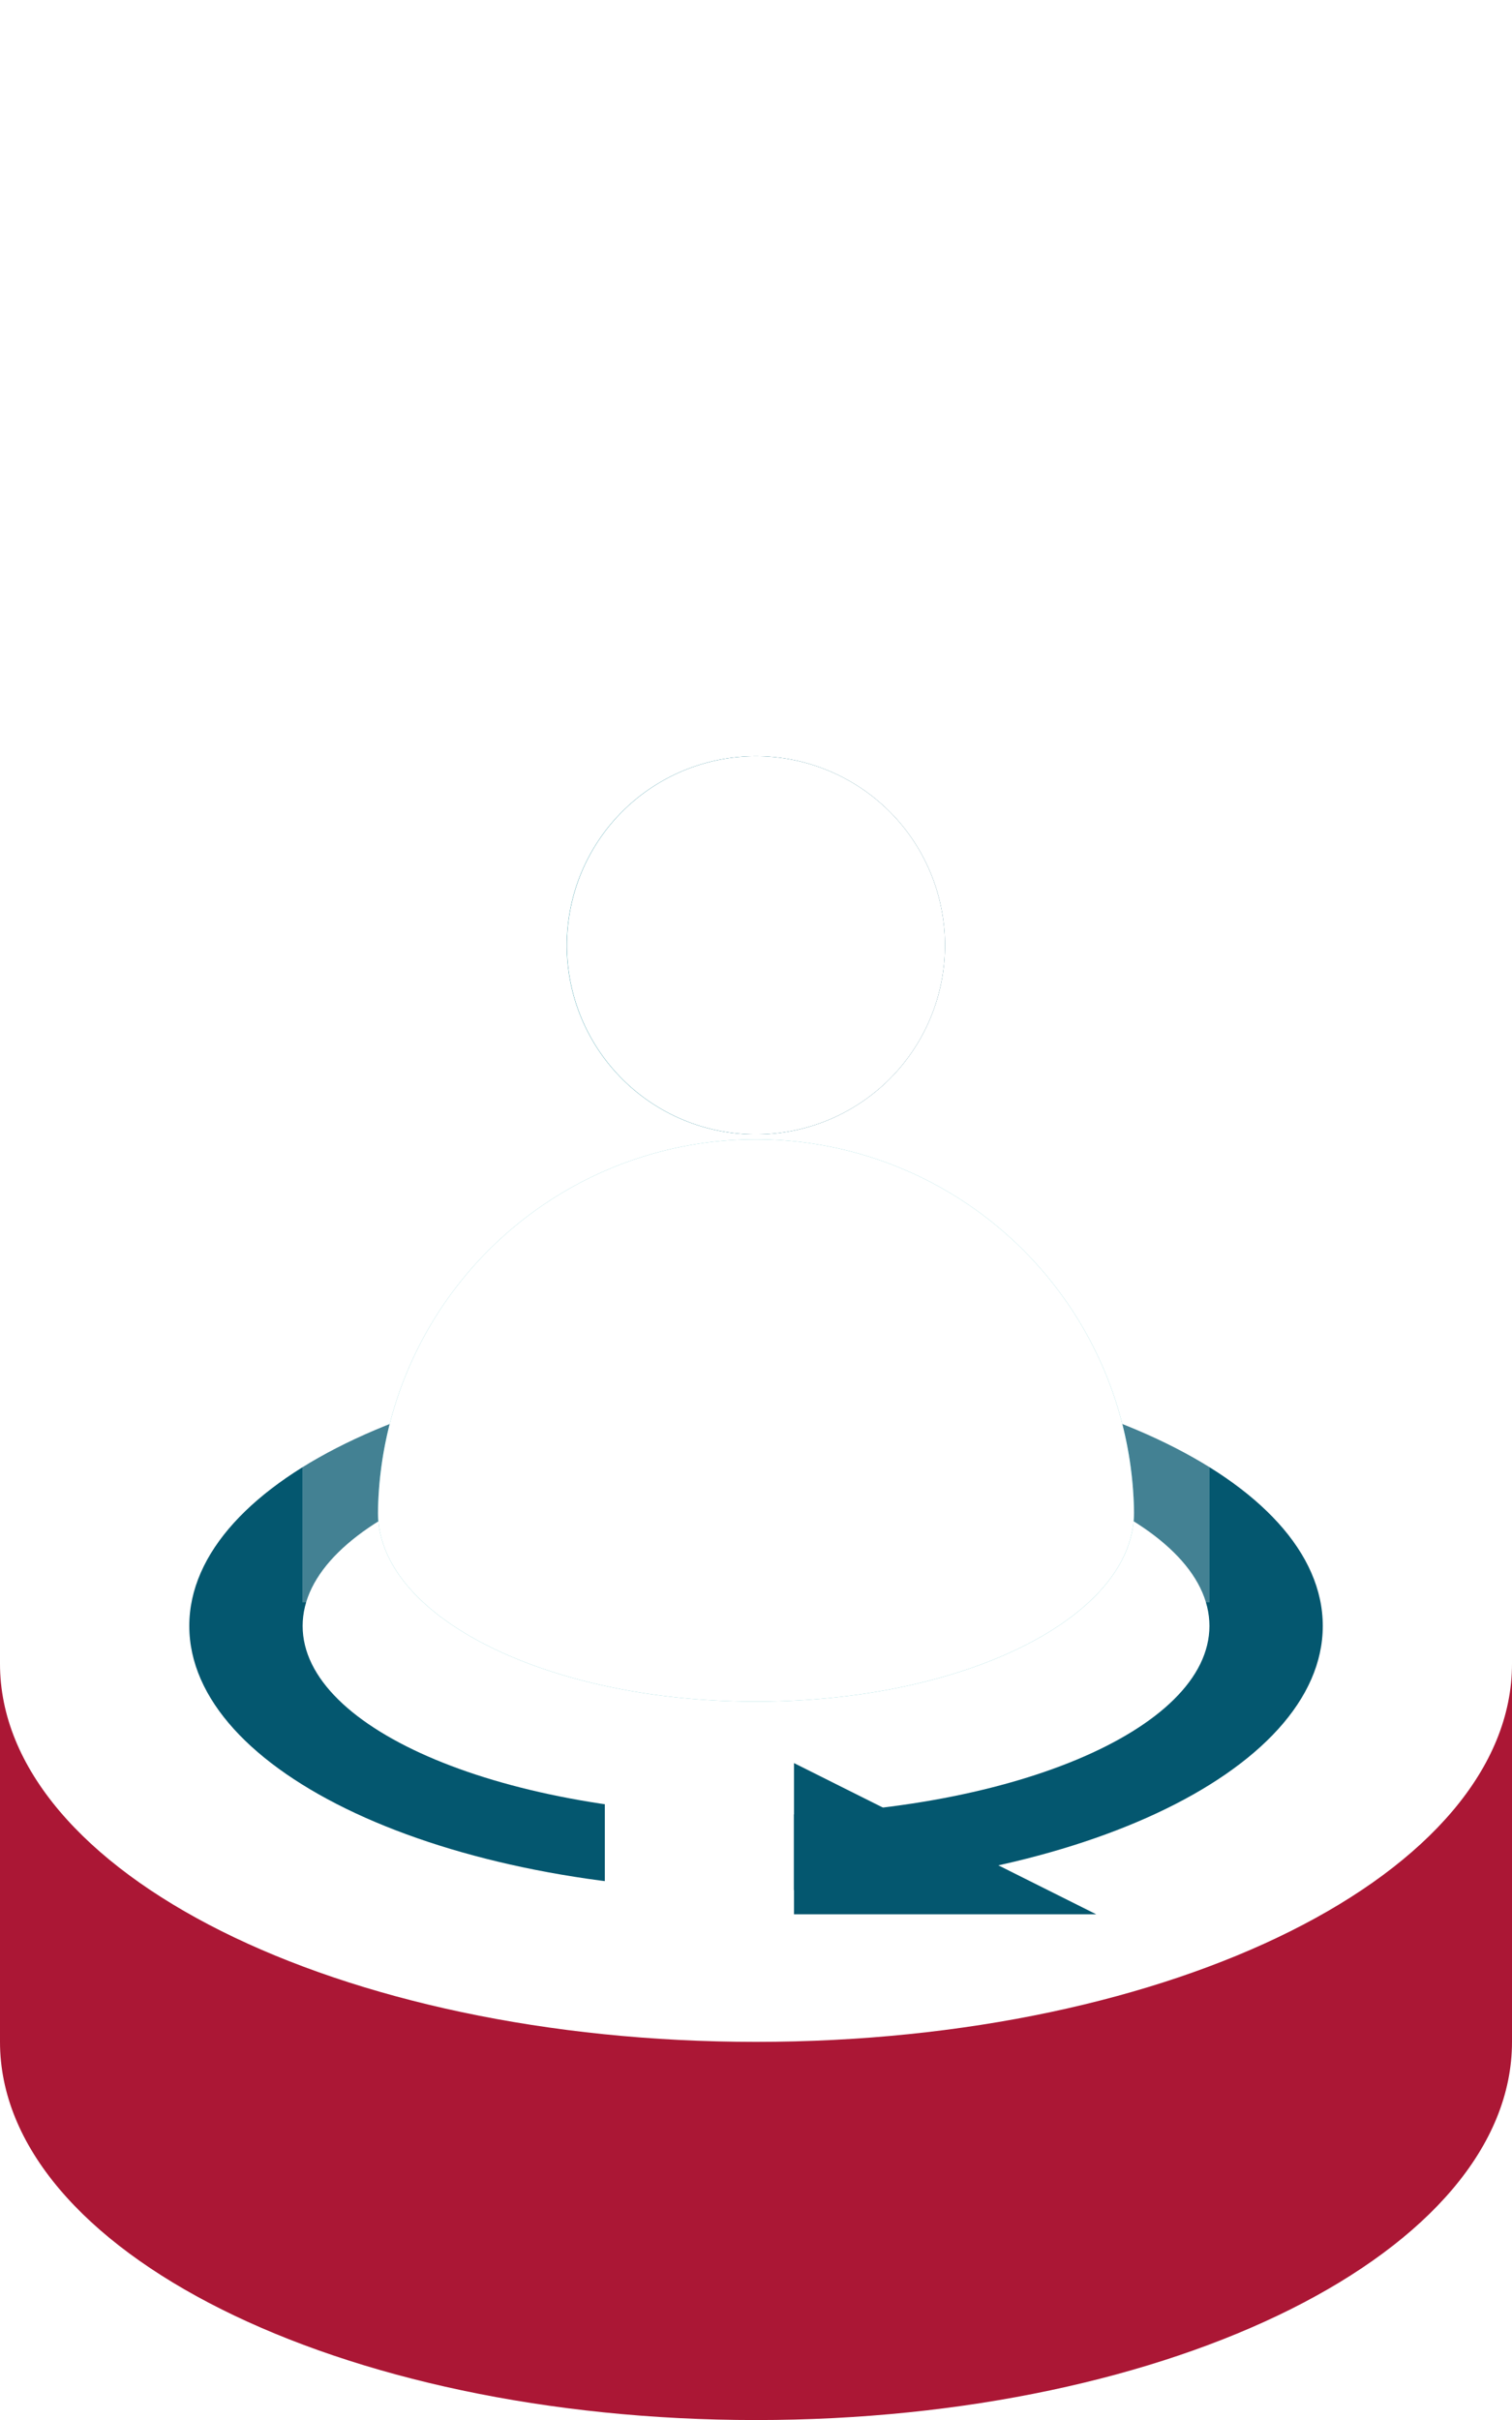 <svg xmlns="http://www.w3.org/2000/svg" xmlns:xlink="http://www.w3.org/1999/xlink" viewBox="0 0 226.77 362.84"><defs><style>.cls-1{fill:url(#linear-gradient);}.cls-2{fill:url(#linear-gradient-2);}.cls-3{fill:url(#linear-gradient-3);}.cls-4{fill:url(#linear-gradient-4);}.cls-5{fill:none;}.cls-6{isolation:isolate;}.cls-7{clip-path:url(#clip-path);}.cls-8{fill:#ab1735;}.cls-9{fill:#fff;}.cls-10{fill:#04576f;}.cls-11,.cls-15{mix-blend-mode:screen;}.cls-11{opacity:0.25;}.cls-12{clip-path:url(#clip-path-5);}.cls-13{mask:url(#mask);}.cls-14{fill:#4cbcc3;}.cls-16{clip-path:url(#clip-path-7);}.cls-17{mask:url(#mask-2);}.cls-18{mix-blend-mode:multiply;}.cls-19{clip-path:url(#clip-path-9);}.cls-20{mask:url(#mask-3);}.cls-21{clip-path:url(#clip-path-11);}.cls-22{mask:url(#mask-4);}.cls-23{filter:url(#luminosity-noclip-4);}.cls-24{filter:url(#luminosity-noclip-3);}.cls-25{filter:url(#luminosity-noclip-2);}.cls-26{filter:url(#luminosity-noclip);}</style><linearGradient id="linear-gradient" x1="-95.58" y1="482.16" x2="-94.58" y2="482.16" gradientTransform="matrix(0, -240.24, -240.24, 0, 115946.16, -22715.15)" gradientUnits="userSpaceOnUse"><stop offset="0"></stop><stop offset="0.25"></stop><stop offset="1" stop-color="#fff"></stop></linearGradient><linearGradient id="linear-gradient-2" x1="-95.97" y1="483.91" x2="-94.97" y2="483.91" gradientTransform="translate(-67788.51 -13177.11) rotate(-90) scale(140.32)" gradientUnits="userSpaceOnUse"><stop offset="0"></stop><stop offset="0.5"></stop><stop offset="1" stop-color="#595959"></stop></linearGradient><linearGradient id="linear-gradient-3" x1="-95.9" y1="484.72" x2="-94.9" y2="484.72" gradientTransform="translate(-38749.08 -7501.19) rotate(-90) scale(80.18)" gradientUnits="userSpaceOnUse"><stop offset="0" stop-color="#d9d9d9"></stop><stop offset="0.5"></stop><stop offset="0.93"></stop><stop offset="1"></stop></linearGradient><linearGradient id="linear-gradient-4" x1="-95.9" y1="484.72" x2="-94.9" y2="484.72" gradientTransform="translate(-38749.08 -7501.2) rotate(-90) scale(80.18)" xlink:href="#linear-gradient-2"></linearGradient><clipPath id="clip-path" transform="translate(0 -7)"><rect class="cls-5" y="7" width="226.77" height="362.83"></rect></clipPath><clipPath id="clip-path-5" transform="translate(0 -7)"><rect class="cls-5" x="36.35" width="154.06" height="248.24"></rect></clipPath><filter id="luminosity-noclip" x="36.35" y="0" width="154.06" height="248.24" color-interpolation-filters="sRGB"></filter><mask id="mask" x="36.35" y="-7" width="154.06" height="248.24" maskUnits="userSpaceOnUse"><g class="cls-26"><g transform="translate(0 -7)"><rect class="cls-1" x="36.35" width="154.06" height="248.24"></rect></g></g></mask><clipPath id="clip-path-7" transform="translate(0 -7)"><rect class="cls-5" x="47.69" y="170.08" width="131.39" height="93.04"></rect></clipPath><filter id="luminosity-noclip-2" x="1.17" y="104.39" width="224.43" height="224.43" color-interpolation-filters="sRGB"></filter><mask id="mask-2" x="1.17" y="97.39" width="224.43" height="224.43" maskUnits="userSpaceOnUse"><g class="cls-25"><g transform="translate(0 -7)"><rect class="cls-2" x="34.04" y="137.25" width="158.69" height="158.69" transform="translate(-119.95 143.62) rotate(-45)"></rect></g></g></mask><clipPath id="clip-path-9" transform="translate(0 -7)"><rect class="cls-5" x="76.04" y="113.39" width="74.69" height="64.69"></rect></clipPath><filter id="luminosity-noclip-3" x="43.69" y="76.04" width="139.38" height="139.38" color-interpolation-filters="sRGB"></filter><mask id="mask-3" x="43.69" y="69.04" width="139.38" height="139.38" maskUnits="userSpaceOnUse"><g class="cls-24"><g transform="translate(0 -7)"><rect class="cls-3" x="64.11" y="96.45" width="98.56" height="98.56" transform="translate(-69.84 122.86) rotate(-45)"></rect></g></g></mask><clipPath id="clip-path-11" transform="translate(0 -7)"><rect class="cls-5" x="76.04" y="113.39" width="74.69" height="64.69"></rect></clipPath><filter id="luminosity-noclip-4" x="43.69" y="76.04" width="139.39" height="139.39" color-interpolation-filters="sRGB"></filter><mask id="mask-4" x="43.69" y="69.04" width="139.39" height="139.39" maskUnits="userSpaceOnUse"><g class="cls-23"><g transform="translate(0 -7)"><rect class="cls-4" x="64.11" y="96.45" width="98.56" height="98.56" transform="translate(-69.84 122.86) rotate(-45)"></rect></g></g></mask></defs><g class="cls-6"><g id="Laag_1" data-name="Laag 1"><g class="cls-7"><g class="cls-7"><path class="cls-8" d="M113.39,369.84c62.62,0,113.38-25.39,113.38-56.7S176,256.45,113.39,256.45,0,281.83,0,313.14s50.77,56.7,113.39,56.7" transform="translate(0 -7)"></path></g><rect class="cls-8" y="249.45" width="226.77" height="56.69"></rect><g class="cls-7"><path class="cls-9" d="M113.39,313.14c62.62,0,113.38-25.38,113.38-56.69S176,199.76,113.39,199.76,0,225.14,0,256.45s50.77,56.69,113.39,56.69" transform="translate(0 -7)"></path><path class="cls-10" d="M113.39,290.47c47,0,85-17.77,85-39.69s-38.08-39.68-85-39.68-85,17.76-85,39.68,38.07,39.69,85,39.69" transform="translate(0 -7)"></path><path class="cls-9" d="M113.39,279.13c37.57,0,68-12.69,68-28.35s-30.46-28.35-68-28.35-68,12.7-68,28.35,30.45,28.35,68,28.35" transform="translate(0 -7)"></path></g><polygon class="cls-10" points="164.41 287.01 119.06 264.33 119.06 287.01 164.41 287.01"></polygon><rect class="cls-9" x="90.71" y="260.79" width="28.35" height="28.35"></rect><g class="cls-7"><g class="cls-11"><g class="cls-12"><g class="cls-13"><g class="cls-12"><rect class="cls-9" x="45.35" width="136.06" height="240.24"></rect></g></g></g></g><path class="cls-14" d="M170.08,233.77a56.7,56.7,0,0,0-113.39,0c0,15.66,25.38,28.35,56.7,28.35s56.69-12.69,56.69-28.35" transform="translate(0 -7)"></path><g class="cls-15"><g class="cls-16"><g class="cls-17"><g class="cls-16"><path class="cls-9" d="M56.69,233.77a56.7,56.7,0,0,1,113.39,0c0,15.66-25.38,28.35-56.69,28.35s-56.7-12.69-56.7-28.35" transform="translate(0 -7)"></path></g></g></g></g><path class="cls-14" d="M113.39,177.08A28.35,28.35,0,1,0,85,148.73a28.34,28.34,0,0,0,28.35,28.35" transform="translate(0 -7)"></path><g class="cls-18"><g class="cls-19"><g class="cls-20"><g class="cls-19"><path class="cls-10" d="M113.39,177.08a28.35,28.35,0,1,1,28.34-28.35,28.35,28.35,0,0,1-28.34,28.35" transform="translate(0 -7)"></path></g></g></g></g><g class="cls-15"><g class="cls-21"><g class="cls-22"><g class="cls-21"><path class="cls-9" d="M113.39,177.08a28.35,28.35,0,1,1,28.34-28.35,28.35,28.35,0,0,1-28.34,28.35" transform="translate(0 -7)"></path></g></g></g></g></g></g></g></g></svg>